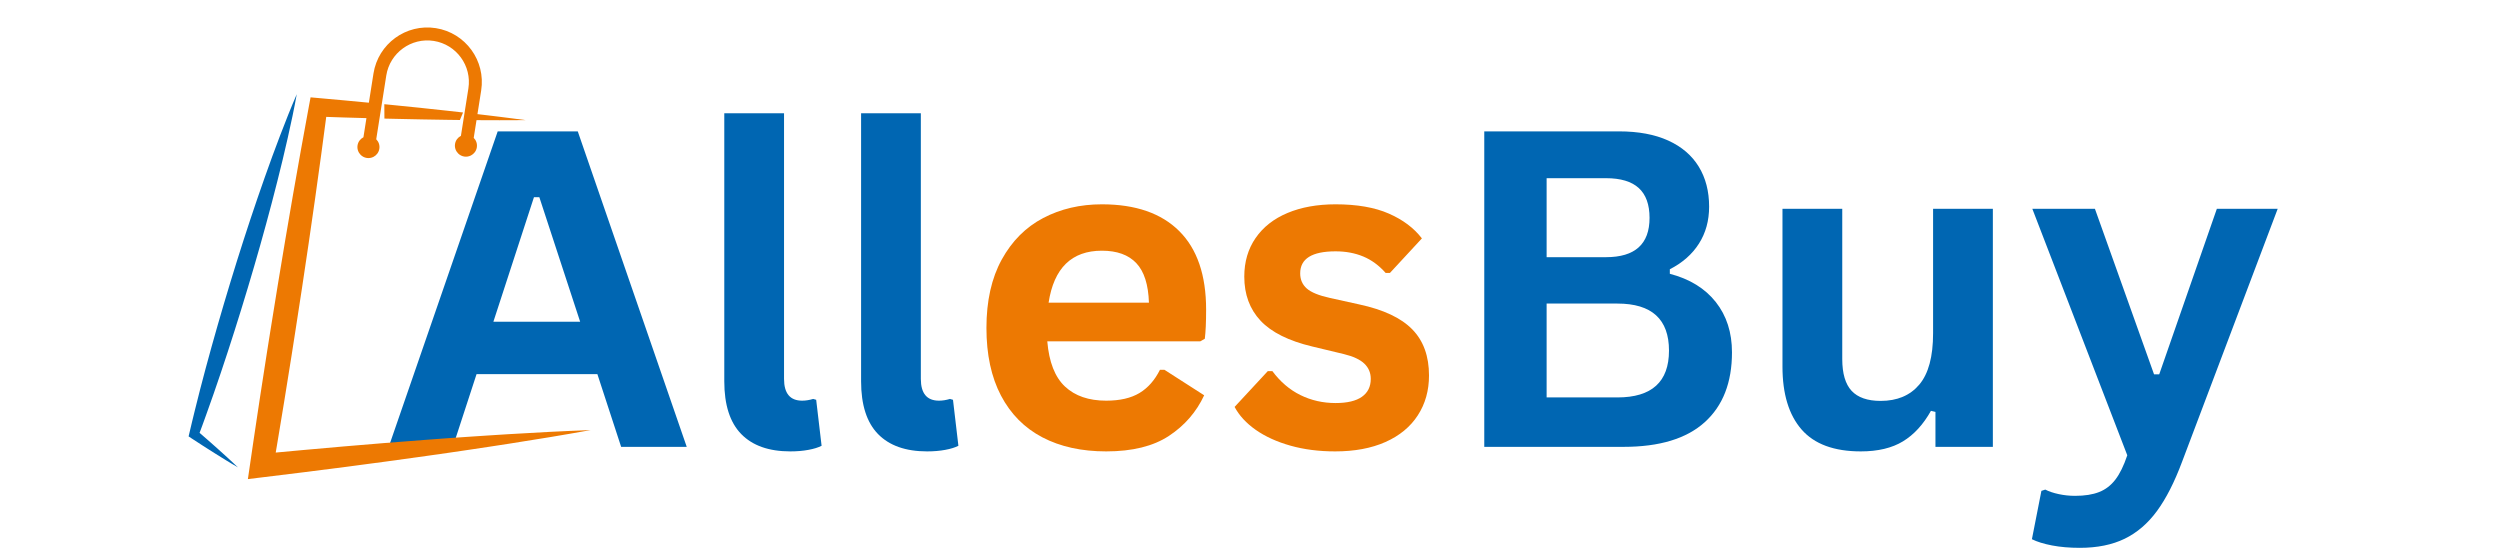 <svg version="1.0" preserveAspectRatio="xMidYMid meet" height="400" viewBox="0 0 1350 300" zoomAndPan="magnify" width="1800" xmlns:xlink="http://www.w3.org/1999/xlink" xmlns="http://www.w3.org/2000/svg"><defs><g></g><clipPath id="1889a80a76"><path clip-rule="nonzero" d="M 101 50 L 161 50 L 161 253 L 101 253 Z M 101 50"></path></clipPath><clipPath id="21966d8601"><path clip-rule="nonzero" d="M 138.953 0 L 350.098 33.277 L 310.168 286.648 L 99.023 253.375 Z M 138.953 0"></path></clipPath><clipPath id="0689fb93ab"><path clip-rule="nonzero" d="M 138.953 0 L 350.098 33.277 L 310.168 286.648 L 99.023 253.375 Z M 138.953 0"></path></clipPath><clipPath id="25acb201d2"><path clip-rule="nonzero" d="M 133 14 L 320 14 L 320 259 L 133 259 Z M 133 14"></path></clipPath><clipPath id="92283b51e5"><path clip-rule="nonzero" d="M 138.953 0 L 350.098 33.277 L 310.168 286.648 L 99.023 253.375 Z M 138.953 0"></path></clipPath><clipPath id="f7568a3e17"><path clip-rule="nonzero" d="M 138.953 0 L 350.098 33.277 L 310.168 286.648 L 99.023 253.375 Z M 138.953 0"></path></clipPath><clipPath id="5eb37a161d"><path clip-rule="nonzero" d="M 207 56 L 251 56 L 251 65 L 207 65 Z M 207 56"></path></clipPath><clipPath id="67710d9f80"><path clip-rule="nonzero" d="M 138.953 0 L 350.098 33.277 L 310.168 286.648 L 99.023 253.375 Z M 138.953 0"></path></clipPath><clipPath id="5dee5f18f5"><path clip-rule="nonzero" d="M 138.953 0 L 350.098 33.277 L 310.168 286.648 L 99.023 253.375 Z M 138.953 0"></path></clipPath></defs><rect fill-opacity="1" height="360" y="-30" fill="#ffffff" width="1620" x="-135"></rect><rect fill-opacity="1" height="360" y="-30" fill="#ffffff" width="1620" x="-135"></rect><g fill-opacity="1" fill="#0066b2"><g transform="translate(207.353, 241.3)"><g><path d="M 163.484 0 L 128.062 0 L 115.234 -39.266 L 49.984 -39.266 L 37.172 0 L 2.562 0 L 61.406 -170.359 L 104.641 -170.359 Z M 80.984 -134.812 L 59.078 -67.578 L 105.922 -67.578 L 83.891 -134.812 Z M 80.984 -134.812"></path></g></g><g transform="translate(373.395, 241.3)"><g><path d="M 53.375 2.453 C 41.789 2.453 32.953 -0.672 26.859 -6.922 C 20.766 -13.18 17.719 -22.68 17.719 -35.422 L 17.719 -180.141 L 49.984 -180.141 L 49.984 -36.703 C 49.984 -28.859 53.25 -24.938 59.781 -24.938 C 61.645 -24.938 63.625 -25.25 65.719 -25.875 L 67.344 -25.406 L 70.266 -0.578 C 68.473 0.348 66.102 1.082 63.156 1.625 C 60.207 2.176 56.945 2.453 53.375 2.453 Z M 53.375 2.453"></path></g></g><g transform="translate(447.269, 241.3)"><g><path d="M 53.375 2.453 C 41.789 2.453 32.953 -0.672 26.859 -6.922 C 20.766 -13.18 17.719 -22.68 17.719 -35.422 L 17.719 -180.141 L 49.984 -180.141 L 49.984 -36.703 C 49.984 -28.859 53.25 -24.938 59.781 -24.938 C 61.645 -24.938 63.625 -25.25 65.719 -25.875 L 67.344 -25.406 L 70.266 -0.578 C 68.473 0.348 66.102 1.082 63.156 1.625 C 60.207 2.176 56.945 2.453 53.375 2.453 Z M 53.375 2.453"></path></g></g></g><g fill-opacity="1" fill="#ed7902"><g transform="translate(521.145, 241.3)"><g><path d="M 127.016 -56.984 L 44.391 -56.984 C 45.328 -45.797 48.516 -37.656 53.953 -32.562 C 59.391 -27.477 66.805 -24.938 76.203 -24.938 C 83.586 -24.938 89.57 -26.312 94.156 -29.062 C 98.738 -31.82 102.426 -36 105.219 -41.594 L 107.672 -41.594 L 129.109 -27.844 C 124.91 -18.832 118.578 -11.531 110.109 -5.938 C 101.641 -0.344 90.336 2.453 76.203 2.453 C 62.922 2.453 51.441 -0.07 41.766 -5.125 C 32.098 -10.176 24.641 -17.691 19.391 -27.672 C 14.148 -37.648 11.531 -49.828 11.531 -64.203 C 11.531 -78.805 14.285 -91.117 19.797 -101.141 C 25.316 -111.16 32.773 -118.633 42.172 -123.562 C 51.578 -128.5 62.145 -130.969 73.875 -130.969 C 92.051 -130.969 105.973 -126.148 115.641 -116.516 C 125.316 -106.891 130.156 -92.754 130.156 -74.109 C 130.156 -67.348 129.922 -62.102 129.453 -58.375 Z M 99.281 -77.844 C 98.969 -87.625 96.691 -94.75 92.453 -99.219 C 88.223 -103.688 82.031 -105.922 73.875 -105.922 C 57.562 -105.922 47.969 -96.562 45.094 -77.844 Z M 99.281 -77.844"></path></g></g><g transform="translate(660.853, 241.3)"><g><path d="M 60.125 2.453 C 51.344 2.453 43.301 1.422 36 -0.641 C 28.695 -2.703 22.461 -5.535 17.297 -9.141 C 12.141 -12.754 8.316 -16.895 5.828 -21.562 L 23.766 -40.906 L 26.219 -40.906 C 30.488 -35.156 35.535 -30.844 41.359 -27.969 C 47.191 -25.094 53.523 -23.656 60.359 -23.656 C 66.648 -23.656 71.391 -24.781 74.578 -27.031 C 77.766 -29.281 79.359 -32.504 79.359 -36.703 C 79.359 -39.961 78.211 -42.695 75.922 -44.906 C 73.629 -47.125 69.914 -48.859 64.781 -50.109 L 47.781 -54.188 C 35.039 -57.219 25.734 -61.859 19.859 -68.109 C 13.992 -74.359 11.062 -82.301 11.062 -91.938 C 11.062 -99.938 13.102 -106.891 17.188 -112.797 C 21.27 -118.703 27.02 -123.207 34.438 -126.312 C 41.852 -129.414 50.492 -130.969 60.359 -130.969 C 71.93 -130.969 81.523 -129.297 89.141 -125.953 C 96.754 -122.617 102.695 -118.156 106.969 -112.562 L 89.719 -93.922 L 87.391 -93.922 C 83.816 -97.961 79.797 -100.914 75.328 -102.781 C 70.859 -104.645 65.867 -105.578 60.359 -105.578 C 47.617 -105.578 41.25 -101.613 41.25 -93.688 C 41.25 -90.344 42.43 -87.617 44.797 -85.516 C 47.172 -83.422 51.348 -81.719 57.328 -80.406 L 73.172 -76.906 C 86.223 -74.102 95.758 -69.613 101.781 -63.438 C 107.801 -57.27 110.812 -48.977 110.812 -38.562 C 110.812 -30.406 108.789 -23.219 104.75 -17 C 100.719 -10.789 94.895 -5.992 87.281 -2.609 C 79.664 0.766 70.613 2.453 60.125 2.453 Z M 60.125 2.453"></path></g></g></g><g fill-opacity="1" fill="#0066b2"><g transform="translate(779.364, 241.3)"><g><path d="M 22.141 0 L 22.141 -170.359 L 94.844 -170.359 C 105.332 -170.359 114.207 -168.707 121.469 -165.406 C 128.738 -162.102 134.238 -157.398 137.969 -151.297 C 141.695 -145.203 143.562 -138 143.562 -129.688 C 143.562 -122.156 141.734 -115.516 138.078 -109.766 C 134.43 -104.016 129.188 -99.395 122.344 -95.906 L 122.344 -93.453 C 133.07 -90.648 141.348 -85.562 147.172 -78.188 C 152.992 -70.812 155.906 -61.758 155.906 -51.031 C 155.906 -34.719 150.988 -22.133 141.156 -13.281 C 131.332 -4.426 116.75 0 97.406 0 Z M 87.859 -102.422 C 103.547 -102.422 111.391 -109.488 111.391 -123.625 C 111.391 -130.852 109.445 -136.234 105.562 -139.766 C 101.688 -143.305 95.785 -145.078 87.859 -145.078 L 55.812 -145.078 L 55.812 -102.422 Z M 94.031 -26.688 C 112.602 -26.688 121.891 -35.113 121.891 -51.969 C 121.891 -68.906 112.602 -77.375 94.031 -77.375 L 55.812 -77.375 L 55.812 -26.688 Z M 94.031 -26.688"></path></g></g><g transform="translate(945.989, 241.3)"><g><path d="M 58.844 2.453 C 44.395 2.453 33.734 -1.488 26.859 -9.375 C 19.984 -17.258 16.547 -28.582 16.547 -43.344 L 16.547 -128.531 L 48.828 -128.531 L 48.828 -47.422 C 48.828 -39.578 50.516 -33.848 53.891 -30.234 C 57.273 -26.617 62.5 -24.812 69.562 -24.812 C 78.5 -24.812 85.453 -27.742 90.422 -33.609 C 95.391 -39.484 97.875 -48.711 97.875 -61.297 L 97.875 -128.531 L 130.156 -128.531 L 130.156 0 L 99.156 0 L 99.156 -18.875 L 96.719 -19.453 C 92.594 -12.078 87.555 -6.582 81.609 -2.969 C 75.672 0.645 68.082 2.453 58.844 2.453 Z M 58.844 2.453"></path></g></g><g transform="translate(1094.669, 241.3)"><g><path d="M 28.438 54.531 C 22.914 54.531 17.922 54.102 13.453 53.25 C 8.992 52.395 5.363 51.27 2.562 49.875 L 7.688 23.766 L 9.781 23.078 C 11.727 24.086 14.141 24.898 17.016 25.516 C 19.891 26.141 22.844 26.453 25.875 26.453 C 31.07 26.453 35.398 25.77 38.859 24.406 C 42.316 23.051 45.25 20.801 47.656 17.656 C 50.062 14.508 52.195 10.141 54.062 4.547 L 2.797 -128.531 L 36.594 -128.531 L 68.516 -39.156 L 71.312 -39.156 L 102.422 -128.531 L 135.281 -128.531 L 83.656 8.047 C 79.539 19.078 75.016 27.953 70.078 34.672 C 65.148 41.391 59.328 46.379 52.609 49.641 C 45.891 52.898 37.832 54.531 28.438 54.531 Z M 28.438 54.531"></path></g></g></g><g clip-path="url(#1889a80a76)"><g clip-path="url(#21966d8601)"><g clip-path="url(#0689fb93ab)"><path fill-rule="nonzero" fill-opacity="1" d="M 111.344 223.977 C 112.711 220.215 114.027 216.434 115.355 212.664 C 116.648 208.879 117.98 205.105 119.238 201.312 C 120.508 197.52 121.789 193.73 123.012 189.93 C 124.254 186.129 125.496 182.328 126.688 178.516 C 127.895 174.703 129.113 170.895 130.27 167.07 C 131.434 163.246 132.637 159.438 133.762 155.598 C 134.895 151.766 136.059 147.941 137.168 144.102 L 140.477 132.578 C 141.543 128.723 142.645 124.883 143.684 121.02 C 144.723 117.156 145.793 113.305 146.789 109.434 C 147.809 105.562 148.812 101.691 149.781 97.812 C 150.777 93.938 151.707 90.043 152.66 86.156 C 153.578 82.258 154.508 78.363 155.383 74.453 C 156.27 70.543 157.121 66.629 157.945 62.699 C 158.762 58.77 159.539 54.828 160.25 50.867 C 158.648 54.559 157.117 58.27 155.621 61.996 C 154.129 65.719 152.672 69.453 151.246 73.199 C 149.812 76.941 148.426 80.699 147.031 84.453 C 145.676 88.215 144.293 91.973 142.973 95.75 C 141.629 99.52 140.32 103.301 139.027 107.086 C 137.711 110.863 136.469 114.664 135.191 118.453 C 133.922 122.242 132.711 126.055 131.465 129.848 L 127.836 141.277 C 126.633 145.09 125.484 148.918 124.305 152.734 C 123.117 156.555 122.004 160.395 120.859 164.219 C 119.707 168.047 118.609 171.891 117.504 175.73 C 116.383 179.57 115.312 183.418 114.242 187.273 C 113.152 191.117 112.125 194.984 111.078 198.844 C 110.023 202.699 109.043 206.578 108.023 210.445 C 107.043 214.324 106.043 218.199 105.098 222.09 L 103.676 227.922 L 102.293 233.766 L 101.848 235.66 L 103.207 236.559 C 105.273 237.926 107.367 239.266 109.449 240.617 L 112.59 242.625 L 115.734 244.621 C 117.84 245.949 119.949 247.258 122.074 248.559 L 125.27 250.488 C 126.336 251.133 127.406 251.766 128.488 252.391 C 127.59 251.523 126.684 250.668 125.77 249.824 L 123.035 247.285 C 121.199 245.602 119.359 243.934 117.504 242.281 L 114.715 239.805 L 111.922 237.34 C 110.535 236.141 109.156 234.938 107.77 233.738 L 109.301 229.625 Z M 111.344 223.977" fill="#0066b2"></path></g></g></g><g clip-path="url(#25acb201d2)"><g clip-path="url(#92283b51e5)"><g clip-path="url(#f7568a3e17)"><path fill-rule="nonzero" fill-opacity="1" d="M 307.82 232.691 C 304.094 232.84 300.367 233.031 296.641 233.219 C 289.191 233.602 281.746 234.023 274.305 234.477 L 263.145 235.184 L 251.988 235.926 L 240.836 236.699 L 229.691 237.527 C 222.258 238.059 214.836 238.676 207.406 239.258 C 199.977 239.836 192.555 240.5 185.133 241.117 C 177.707 241.738 170.293 242.434 162.871 243.09 C 158.207 243.496 153.551 243.941 148.891 244.391 L 149.574 240.359 L 151.574 228.281 L 153.566 216.203 L 157.441 192.031 L 159.328 179.938 C 160.566 171.867 161.855 163.812 163.051 155.734 L 166.66 131.516 L 170.148 107.281 L 173.512 83.023 C 174.391 76.387 175.293 69.754 176.164 63.117 L 185.508 63.43 L 197.879 63.785 L 196.254 74.117 C 194.617 74.957 193.383 76.527 193.074 78.484 C 192.766 80.441 193.453 82.32 194.754 83.621 C 195.613 84.48 196.738 85.09 198.031 85.293 C 199.324 85.5 200.586 85.266 201.668 84.711 C 203.305 83.871 204.535 82.297 204.844 80.34 C 205.152 78.383 204.469 76.508 203.164 75.207 L 204.934 63.977 L 206.172 56.141 L 208.59 40.777 C 210.52 28.555 222.031 20.176 234.254 22.102 C 246.477 24.027 254.855 35.539 252.93 47.766 L 250.871 60.828 L 250.242 64.812 L 248.898 73.355 C 247.262 74.191 246.027 75.77 245.719 77.727 C 245.41 79.684 246.094 81.562 247.398 82.859 C 248.258 83.723 249.383 84.328 250.676 84.535 C 251.969 84.738 253.23 84.504 254.312 83.949 C 255.949 83.113 257.18 81.535 257.488 79.578 C 257.797 77.621 257.113 75.746 255.809 74.445 L 257.32 64.875 L 262.703 64.91 L 269.727 64.926 L 276.754 64.91 C 279.094 64.914 281.438 64.887 283.781 64.859 C 281.457 64.547 279.137 64.234 276.809 63.949 L 269.836 63.07 L 262.863 62.223 L 257.824 61.633 L 259.84 48.852 C 262.363 32.793 251.395 17.723 235.336 15.191 C 219.277 12.66 204.207 23.629 201.676 39.688 L 199.188 55.461 L 186.07 54.219 L 172.098 52.961 L 167.711 52.566 L 166.844 57.18 C 165.336 65.207 163.914 73.242 162.445 81.273 L 158.184 105.391 L 154.051 129.527 L 150.035 153.68 C 148.691 161.734 147.438 169.797 146.133 177.855 L 144.211 189.941 L 142.336 202.039 L 140.465 214.137 L 138.645 226.242 L 136.836 238.348 L 135.066 250.461 L 133.859 258.715 L 141.973 257.715 C 149.367 256.805 156.766 255.949 164.152 254.996 C 171.539 254.055 178.934 253.148 186.316 252.168 C 193.703 251.184 201.09 250.246 208.473 249.227 C 215.852 248.211 223.238 247.227 230.613 246.16 L 241.68 244.586 L 252.738 242.961 L 263.797 241.301 L 274.852 239.605 C 282.219 238.457 289.582 237.277 296.941 236.059 C 300.621 235.445 304.301 234.836 307.977 234.188 C 311.652 233.547 315.332 232.918 319.004 232.238 C 315.277 232.355 311.547 232.531 307.82 232.691 Z M 307.82 232.691" fill="#ed7902"></path></g></g></g><g clip-path="url(#5eb37a161d)"><g clip-path="url(#67710d9f80)"><g clip-path="url(#5dee5f18f5)"><path fill-rule="nonzero" fill-opacity="1" d="M 241.93 59.836 C 237.277 59.316 232.625 58.828 227.969 58.34 C 223.316 57.848 218.66 57.371 214.004 56.914 L 207.531 56.266 L 207.59 64.043 L 213.555 64.18 C 218.23 64.293 222.906 64.398 227.586 64.477 C 232.266 64.566 236.941 64.652 241.621 64.711 C 243.863 64.742 246.102 64.77 248.344 64.797 L 250.051 60.742 C 247.348 60.43 244.641 60.125 241.93 59.836 Z M 241.93 59.836" fill="#ed7902"></path></g></g></g></svg>
